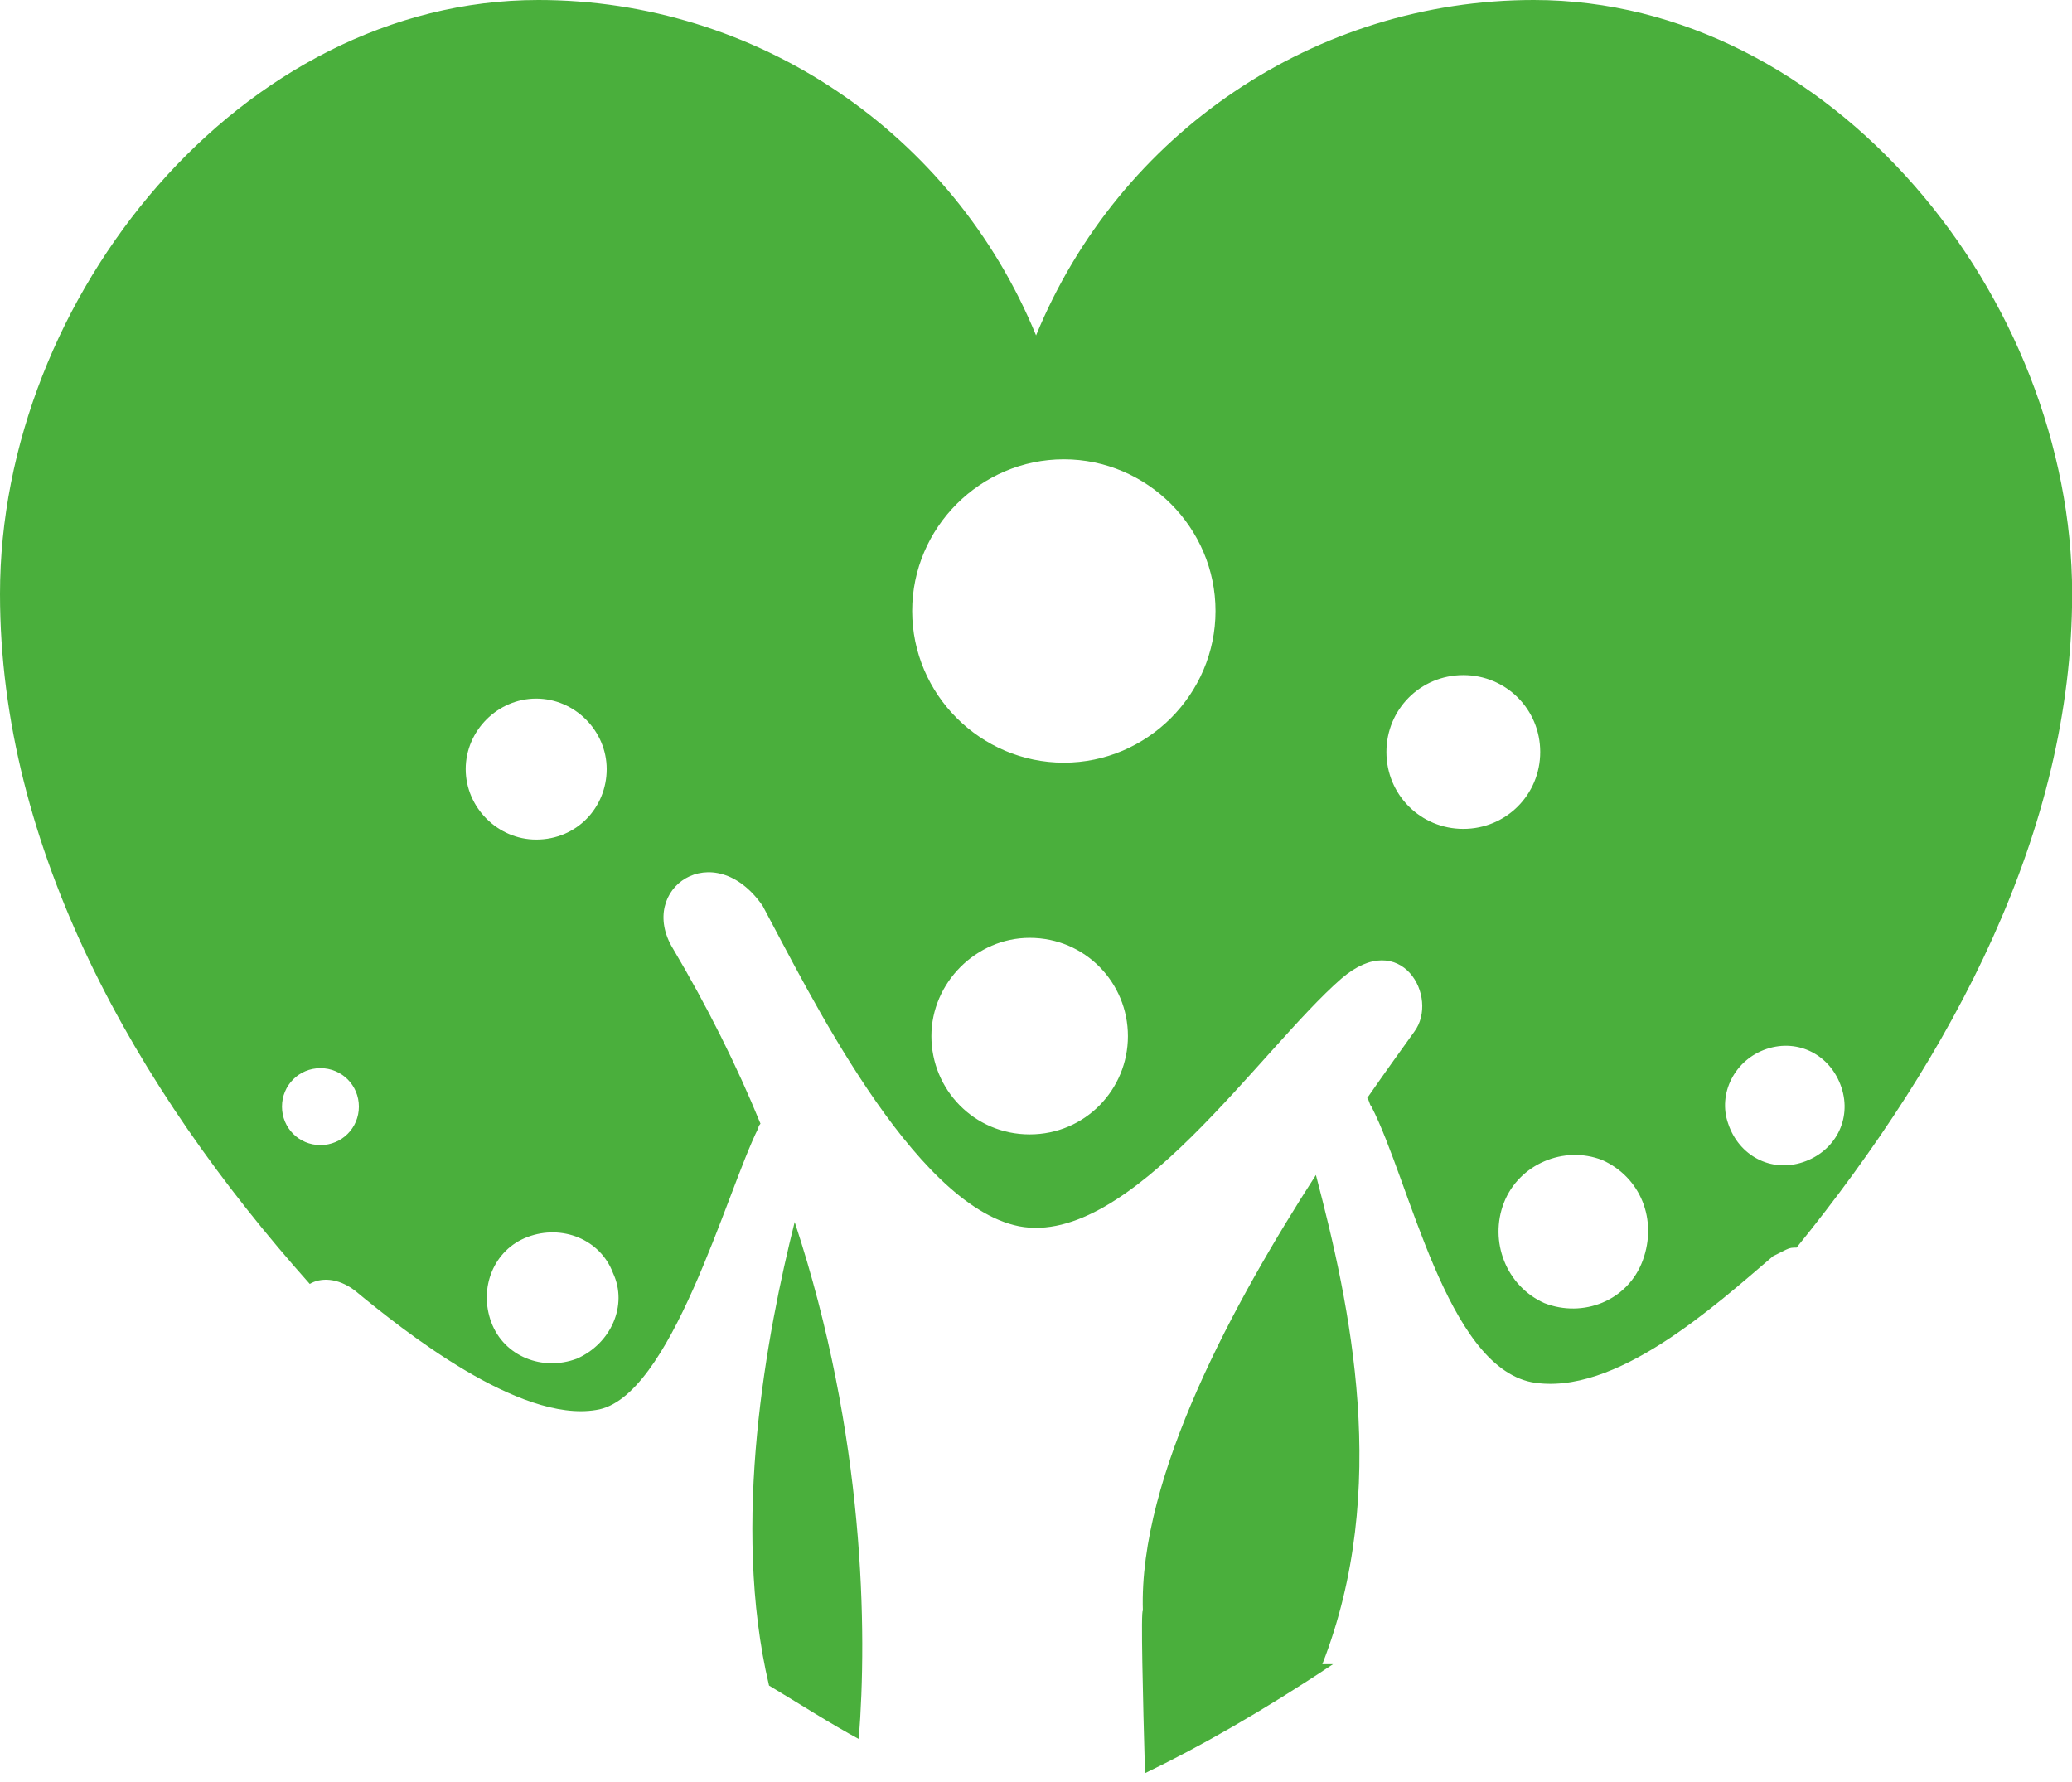 <?xml version="1.0" encoding="UTF-8" standalone="no"?>
<!DOCTYPE svg PUBLIC "-//W3C//DTD SVG 1.1//EN" "http://www.w3.org/Graphics/SVG/1.1/DTD/svg11.dtd">
<svg width="100%" height="100%" viewBox="0 0 300 258" version="1.1" xmlns="http://www.w3.org/2000/svg" xmlns:xlink="http://www.w3.org/1999/xlink" xml:space="preserve" xmlns:serif="http://www.serif.com/" style="fill-rule:evenodd;clip-rule:evenodd;stroke-linejoin:round;stroke-miterlimit:1.414;">
    <g id="Group-3" transform="matrix(3.093,0,0,3.093,0,0)">
        <path id="Combined-Shape" d="M53.6,83C53.5,79.5 53.4,75.3 53.5,75.4C53.3,69.1 57.8,60.9 61.6,55C63.2,61.1 65.1,69.7 61.9,77.9C62.1,77.9 62.2,77.9 62.4,77.9C59.1,80.1 56.1,81.8 53.6,83ZM40.2,81.4C38.9,80.7 37.5,79.8 36,78.9C34.2,71.3 35.9,62.4 37.2,57.2C40.5,67.2 40.6,76.4 40.2,81.4ZM35.6,52.6C35.6,52.6 35.5,52.7 35.5,52.8C34,55.8 31.4,65.5 27.9,66C24.3,66.6 18.9,62.3 16.6,60.4C15.8,59.8 15,59.8 14.5,60.1C6.3,50.9 0,39.7 0,27.8C0,13.9 11.3,0 25.2,0C35.4,0 44.6,6.2 48.5,15.7C52.4,6.2 61.6,0 71.8,0C85.7,0 97,13.9 97,27.8C97,38.9 91.4,49.4 84.1,58.4C83.9,58.4 83.8,58.4 83.6,58.5C83.4,58.6 83.2,58.7 83,58.8C80.3,61.1 75.6,65.4 71.7,64.7C67.7,63.9 66,55.3 64.2,51.8C64.1,51.7 64.1,51.5 64,51.4C64.9,50.1 65.7,49 66.2,48.3C67.4,46.7 65.6,43.4 62.8,45.8C59,49.1 52.9,58.4 47.7,57.4C42.7,56.4 37.8,46.3 35.7,42.4C33.4,39.1 29.8,41.6 31.5,44.4C33.1,47.1 34.5,49.9 35.6,52.6ZM28.7,59.6C28.1,58 26.3,57.3 24.7,57.9C23.1,58.5 22.4,60.3 23,61.9C23.6,63.5 25.4,64.2 27,63.6C28.6,62.9 29.4,61.1 28.7,59.6ZM70.4,56.3C69.7,58.1 70.5,60.2 72.3,61C74.1,61.7 76.2,60.9 76.9,59C77.6,57.1 76.8,55.1 75,54.3C73.2,53.6 71.1,54.5 70.4,56.3ZM52.8,48.5C52.8,46 50.8,43.9 48.2,43.9C45.7,43.9 43.6,46 43.6,48.5C43.6,51 45.6,53.1 48.2,53.1C50.8,53.1 52.8,51 52.8,48.5ZM28.4,36C28.4,34.2 26.9,32.7 25.1,32.7C23.3,32.7 21.8,34.2 21.8,36C21.8,37.8 23.3,39.3 25.1,39.3C27,39.3 28.4,37.8 28.4,36ZM16.8,51.8C16.8,50.8 16,50 15,50C14,50 13.2,50.8 13.2,51.8C13.2,52.8 14,53.6 15,53.6C16,53.6 16.8,52.8 16.8,51.8ZM72.1,35.2C72.1,33.2 70.5,31.6 68.5,31.6C66.5,31.6 64.9,33.2 64.9,35.2C64.9,37.2 66.5,38.8 68.5,38.8C70.5,38.8 72.1,37.2 72.1,35.2ZM56.9,28.6C56.9,24.7 53.7,21.5 49.8,21.5C45.9,21.5 42.7,24.7 42.7,28.6C42.7,32.5 45.9,35.7 49.8,35.7C53.7,35.7 56.9,32.5 56.9,28.6ZM80.9,52.6C81.4,54.1 82.9,54.9 84.4,54.4C85.9,53.9 86.7,52.4 86.2,50.9C85.7,49.4 84.2,48.6 82.7,49.1C81.2,49.6 80.4,51.2 80.9,52.6Z" style="fill:rgb(74,175,60);fill-rule:nonzero;"/>
    </g>
</svg>
